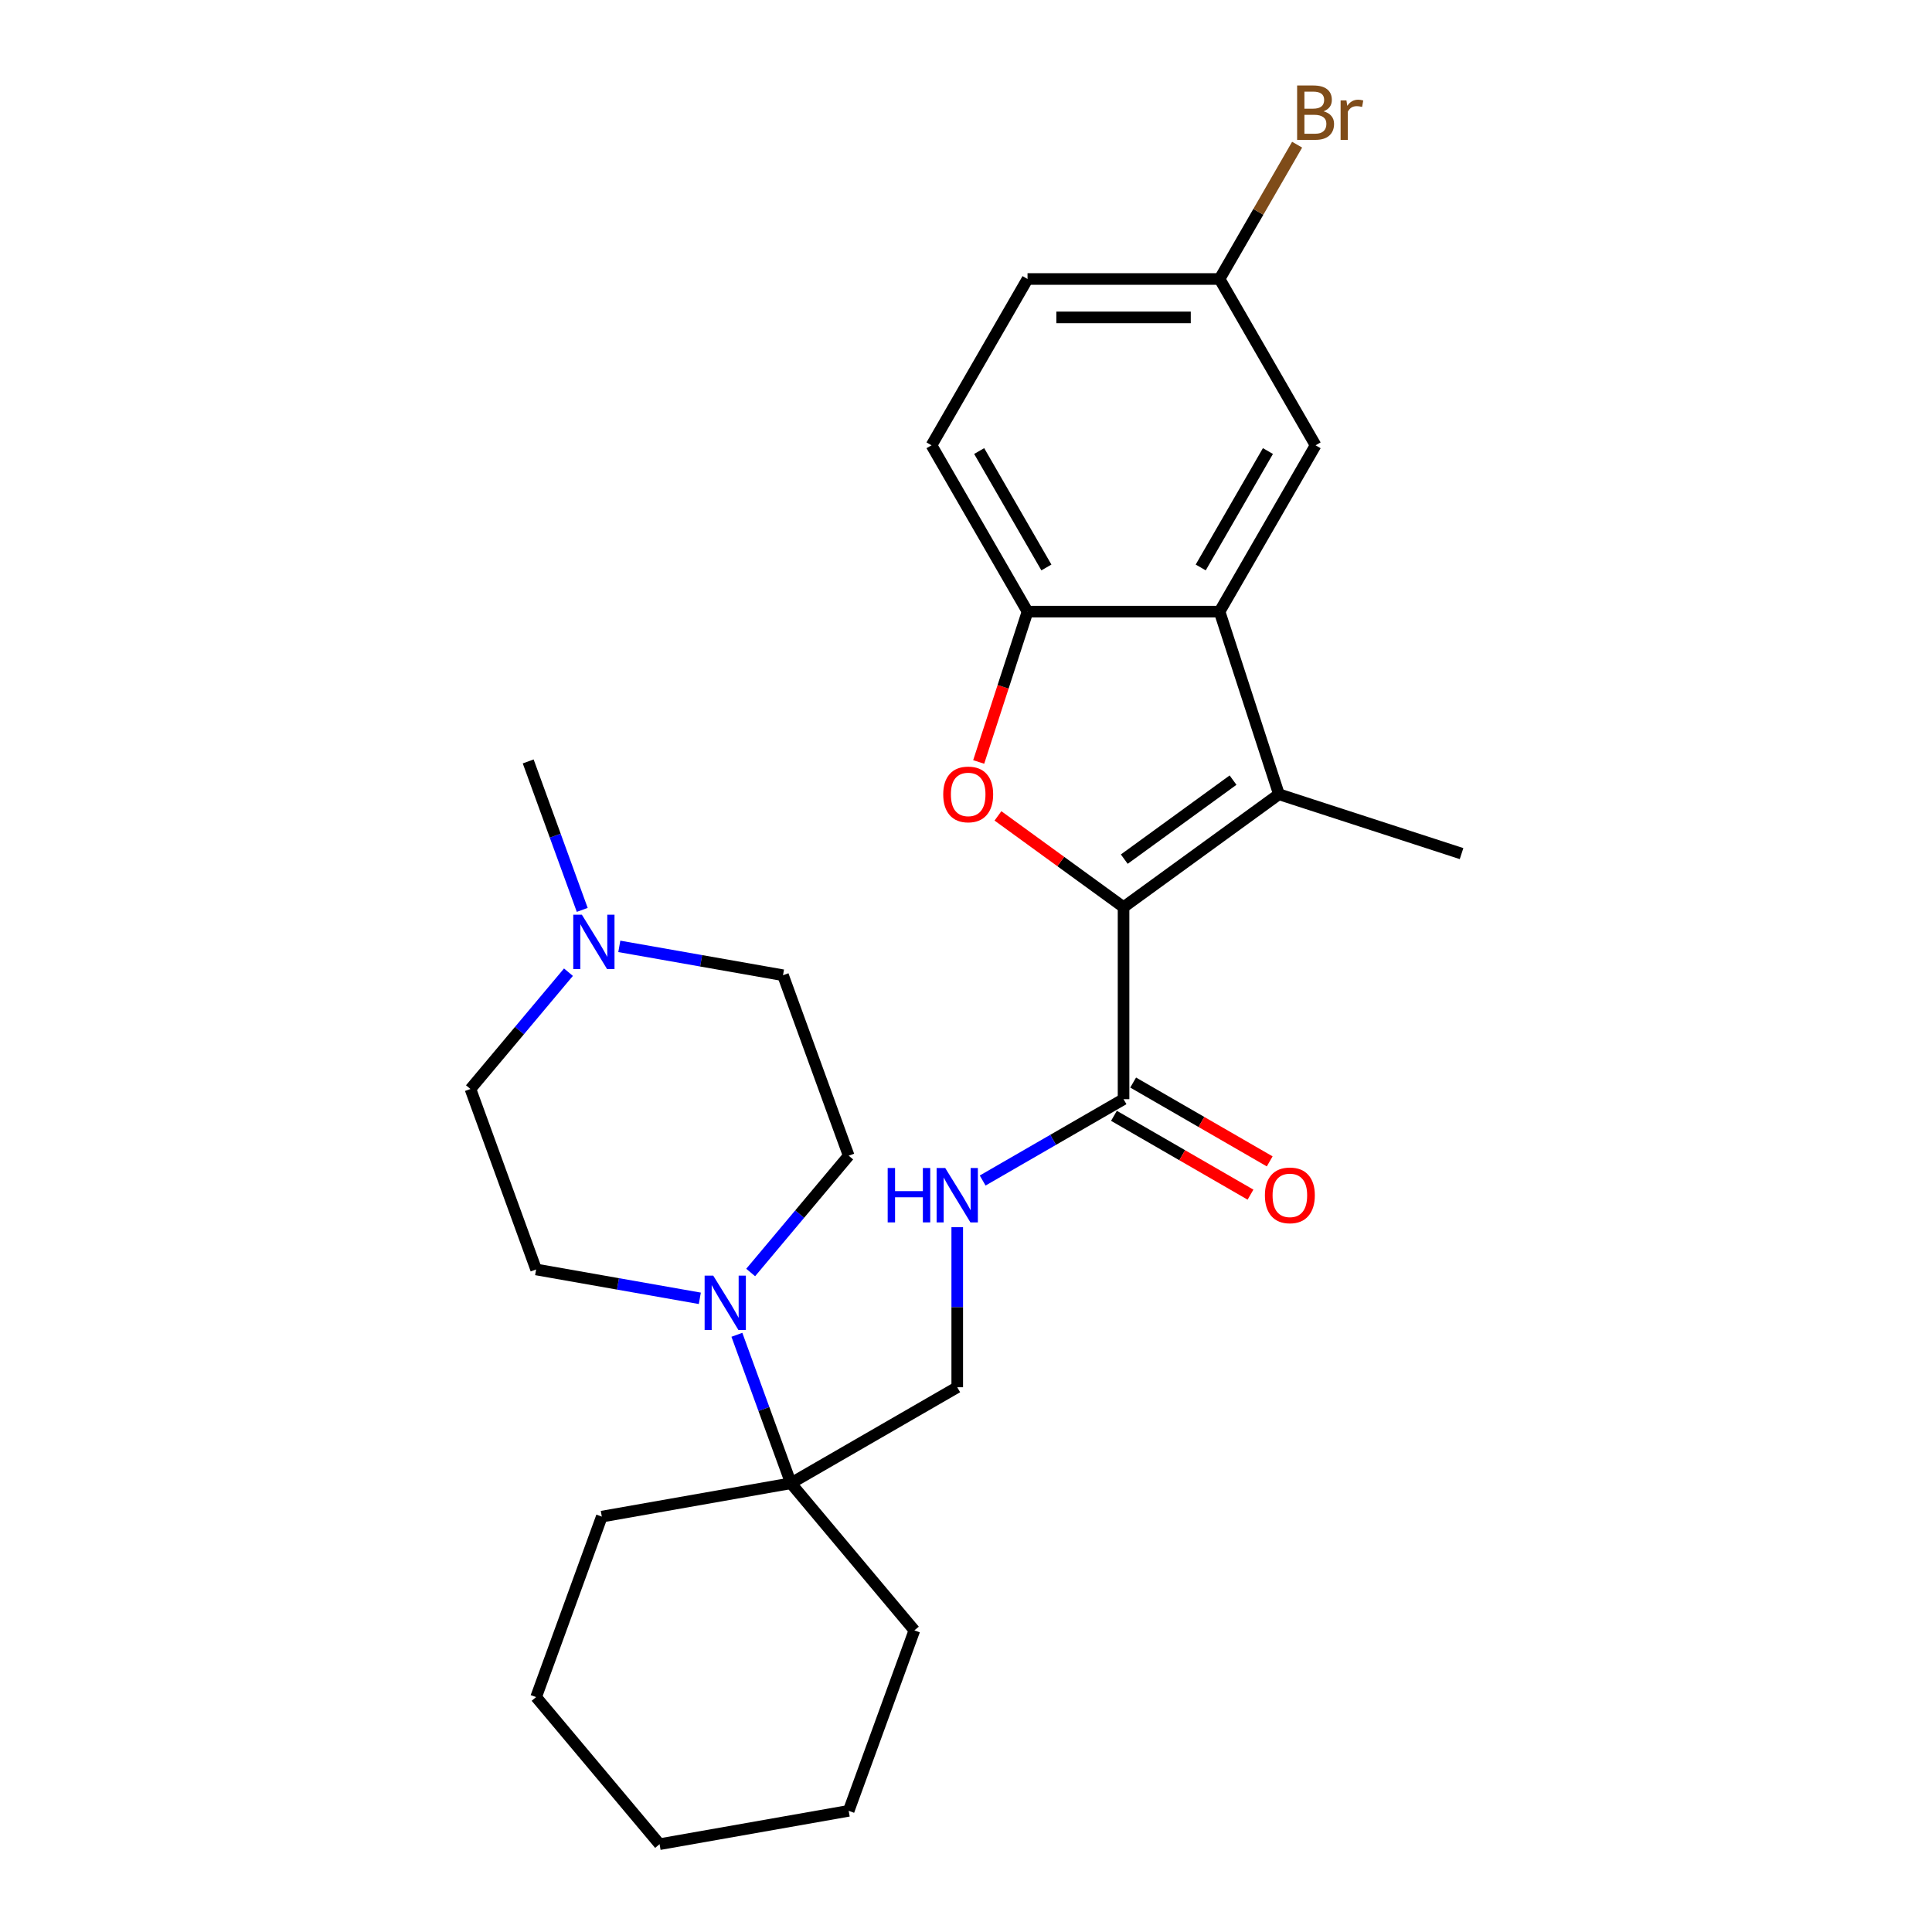 <?xml version='1.0' encoding='iso-8859-1'?>
<svg version='1.1' baseProfile='full'
              xmlns='http://www.w3.org/2000/svg'
                      xmlns:rdkit='http://www.rdkit.org/xml'
                      xmlns:xlink='http://www.w3.org/1999/xlink'
                  xml:space='preserve'
width='1000px' height='1000px' viewBox='0 0 1000 1000'>
<!-- END OF HEADER -->
<rect style='opacity:1.0;fill:#FFFFFF;stroke:none' width='1000' height='1000' x='0' y='0'> </rect>
<path class='bond-0' d='M 581.549,469.534 L 661.965,411.109' style='fill:none;fill-rule:evenodd;stroke:#000000;stroke-width:6px;stroke-linecap:butt;stroke-linejoin:miter;stroke-opacity:1' />
<path class='bond-0' d='M 581.926,444.687 L 638.218,403.789' style='fill:none;fill-rule:evenodd;stroke:#000000;stroke-width:6px;stroke-linecap:butt;stroke-linejoin:miter;stroke-opacity:1' />
<path class='bond-1' d='M 581.549,469.534 L 549.044,445.918' style='fill:none;fill-rule:evenodd;stroke:#000000;stroke-width:6px;stroke-linecap:butt;stroke-linejoin:miter;stroke-opacity:1' />
<path class='bond-1' d='M 549.044,445.918 L 516.54,422.302' style='fill:none;fill-rule:evenodd;stroke:#FF0000;stroke-width:6px;stroke-linecap:butt;stroke-linejoin:miter;stroke-opacity:1' />
<path class='bond-4' d='M 581.549,469.534 L 581.549,568.934' style='fill:none;fill-rule:evenodd;stroke:#000000;stroke-width:6px;stroke-linecap:butt;stroke-linejoin:miter;stroke-opacity:1' />
<path class='bond-2' d='M 661.965,411.109 L 631.249,316.574' style='fill:none;fill-rule:evenodd;stroke:#000000;stroke-width:6px;stroke-linecap:butt;stroke-linejoin:miter;stroke-opacity:1' />
<path class='bond-18' d='M 661.965,411.109 L 756.5,441.825' style='fill:none;fill-rule:evenodd;stroke:#000000;stroke-width:6px;stroke-linecap:butt;stroke-linejoin:miter;stroke-opacity:1' />
<path class='bond-3' d='M 506.565,394.39 L 519.207,355.482' style='fill:none;fill-rule:evenodd;stroke:#FF0000;stroke-width:6px;stroke-linecap:butt;stroke-linejoin:miter;stroke-opacity:1' />
<path class='bond-3' d='M 519.207,355.482 L 531.849,316.574' style='fill:none;fill-rule:evenodd;stroke:#000000;stroke-width:6px;stroke-linecap:butt;stroke-linejoin:miter;stroke-opacity:1' />
<path class='bond-9' d='M 631.249,316.574 L 680.949,230.491' style='fill:none;fill-rule:evenodd;stroke:#000000;stroke-width:6px;stroke-linecap:butt;stroke-linejoin:miter;stroke-opacity:1' />
<path class='bond-9' d='M 621.487,293.721 L 656.277,233.463' style='fill:none;fill-rule:evenodd;stroke:#000000;stroke-width:6px;stroke-linecap:butt;stroke-linejoin:miter;stroke-opacity:1' />
<path class='bond-27' d='M 631.249,316.574 L 531.849,316.574' style='fill:none;fill-rule:evenodd;stroke:#000000;stroke-width:6px;stroke-linecap:butt;stroke-linejoin:miter;stroke-opacity:1' />
<path class='bond-14' d='M 531.849,316.574 L 482.149,230.491' style='fill:none;fill-rule:evenodd;stroke:#000000;stroke-width:6px;stroke-linecap:butt;stroke-linejoin:miter;stroke-opacity:1' />
<path class='bond-14' d='M 541.611,293.721 L 506.821,233.463' style='fill:none;fill-rule:evenodd;stroke:#000000;stroke-width:6px;stroke-linecap:butt;stroke-linejoin:miter;stroke-opacity:1' />
<path class='bond-7' d='M 581.549,568.934 L 545.088,589.985' style='fill:none;fill-rule:evenodd;stroke:#000000;stroke-width:6px;stroke-linecap:butt;stroke-linejoin:miter;stroke-opacity:1' />
<path class='bond-7' d='M 545.088,589.985 L 508.627,611.036' style='fill:none;fill-rule:evenodd;stroke:#0000FF;stroke-width:6px;stroke-linecap:butt;stroke-linejoin:miter;stroke-opacity:1' />
<path class='bond-13' d='M 576.579,577.543 L 611.917,597.945' style='fill:none;fill-rule:evenodd;stroke:#000000;stroke-width:6px;stroke-linecap:butt;stroke-linejoin:miter;stroke-opacity:1' />
<path class='bond-13' d='M 611.917,597.945 L 647.255,618.348' style='fill:none;fill-rule:evenodd;stroke:#FF0000;stroke-width:6px;stroke-linecap:butt;stroke-linejoin:miter;stroke-opacity:1' />
<path class='bond-13' d='M 586.519,560.326 L 621.857,580.729' style='fill:none;fill-rule:evenodd;stroke:#000000;stroke-width:6px;stroke-linecap:butt;stroke-linejoin:miter;stroke-opacity:1' />
<path class='bond-13' d='M 621.857,580.729 L 657.195,601.131' style='fill:none;fill-rule:evenodd;stroke:#FF0000;stroke-width:6px;stroke-linecap:butt;stroke-linejoin:miter;stroke-opacity:1' />
<path class='bond-5' d='M 381.414,690.889 L 395.398,729.312' style='fill:none;fill-rule:evenodd;stroke:#0000FF;stroke-width:6px;stroke-linecap:butt;stroke-linejoin:miter;stroke-opacity:1' />
<path class='bond-5' d='M 395.398,729.312 L 409.383,767.735' style='fill:none;fill-rule:evenodd;stroke:#000000;stroke-width:6px;stroke-linecap:butt;stroke-linejoin:miter;stroke-opacity:1' />
<path class='bond-11' d='M 362.226,672.008 L 319.861,664.538' style='fill:none;fill-rule:evenodd;stroke:#0000FF;stroke-width:6px;stroke-linecap:butt;stroke-linejoin:miter;stroke-opacity:1' />
<path class='bond-11' d='M 319.861,664.538 L 277.496,657.068' style='fill:none;fill-rule:evenodd;stroke:#000000;stroke-width:6px;stroke-linecap:butt;stroke-linejoin:miter;stroke-opacity:1' />
<path class='bond-12' d='M 388.547,658.645 L 413.913,628.415' style='fill:none;fill-rule:evenodd;stroke:#0000FF;stroke-width:6px;stroke-linecap:butt;stroke-linejoin:miter;stroke-opacity:1' />
<path class='bond-12' d='M 413.913,628.415 L 439.279,598.184' style='fill:none;fill-rule:evenodd;stroke:#000000;stroke-width:6px;stroke-linecap:butt;stroke-linejoin:miter;stroke-opacity:1' />
<path class='bond-6' d='M 409.383,767.735 L 495.466,718.035' style='fill:none;fill-rule:evenodd;stroke:#000000;stroke-width:6px;stroke-linecap:butt;stroke-linejoin:miter;stroke-opacity:1' />
<path class='bond-22' d='M 409.383,767.735 L 473.276,843.879' style='fill:none;fill-rule:evenodd;stroke:#000000;stroke-width:6px;stroke-linecap:butt;stroke-linejoin:miter;stroke-opacity:1' />
<path class='bond-23' d='M 409.383,767.735 L 311.493,784.995' style='fill:none;fill-rule:evenodd;stroke:#000000;stroke-width:6px;stroke-linecap:butt;stroke-linejoin:miter;stroke-opacity:1' />
<path class='bond-10' d='M 495.466,635.195 L 495.466,676.615' style='fill:none;fill-rule:evenodd;stroke:#0000FF;stroke-width:6px;stroke-linecap:butt;stroke-linejoin:miter;stroke-opacity:1' />
<path class='bond-10' d='M 495.466,676.615 L 495.466,718.035' style='fill:none;fill-rule:evenodd;stroke:#000000;stroke-width:6px;stroke-linecap:butt;stroke-linejoin:miter;stroke-opacity:1' />
<path class='bond-8' d='M 320.553,489.839 L 362.918,497.309' style='fill:none;fill-rule:evenodd;stroke:#0000FF;stroke-width:6px;stroke-linecap:butt;stroke-linejoin:miter;stroke-opacity:1' />
<path class='bond-8' d='M 362.918,497.309 L 405.283,504.779' style='fill:none;fill-rule:evenodd;stroke:#000000;stroke-width:6px;stroke-linecap:butt;stroke-linejoin:miter;stroke-opacity:1' />
<path class='bond-21' d='M 301.365,470.958 L 287.381,432.535' style='fill:none;fill-rule:evenodd;stroke:#0000FF;stroke-width:6px;stroke-linecap:butt;stroke-linejoin:miter;stroke-opacity:1' />
<path class='bond-21' d='M 287.381,432.535 L 273.396,394.113' style='fill:none;fill-rule:evenodd;stroke:#000000;stroke-width:6px;stroke-linecap:butt;stroke-linejoin:miter;stroke-opacity:1' />
<path class='bond-30' d='M 294.232,503.202 L 268.866,533.433' style='fill:none;fill-rule:evenodd;stroke:#0000FF;stroke-width:6px;stroke-linecap:butt;stroke-linejoin:miter;stroke-opacity:1' />
<path class='bond-30' d='M 268.866,533.433 L 243.5,563.663' style='fill:none;fill-rule:evenodd;stroke:#000000;stroke-width:6px;stroke-linecap:butt;stroke-linejoin:miter;stroke-opacity:1' />
<path class='bond-17' d='M 680.949,230.491 L 631.249,144.408' style='fill:none;fill-rule:evenodd;stroke:#000000;stroke-width:6px;stroke-linecap:butt;stroke-linejoin:miter;stroke-opacity:1' />
<path class='bond-16' d='M 277.496,657.068 L 243.5,563.663' style='fill:none;fill-rule:evenodd;stroke:#000000;stroke-width:6px;stroke-linecap:butt;stroke-linejoin:miter;stroke-opacity:1' />
<path class='bond-15' d='M 439.279,598.184 L 405.283,504.779' style='fill:none;fill-rule:evenodd;stroke:#000000;stroke-width:6px;stroke-linecap:butt;stroke-linejoin:miter;stroke-opacity:1' />
<path class='bond-19' d='M 482.149,230.491 L 531.849,144.408' style='fill:none;fill-rule:evenodd;stroke:#000000;stroke-width:6px;stroke-linecap:butt;stroke-linejoin:miter;stroke-opacity:1' />
<path class='bond-20' d='M 631.249,144.408 L 651.319,109.646' style='fill:none;fill-rule:evenodd;stroke:#000000;stroke-width:6px;stroke-linecap:butt;stroke-linejoin:miter;stroke-opacity:1' />
<path class='bond-20' d='M 651.319,109.646 L 671.388,74.885' style='fill:none;fill-rule:evenodd;stroke:#7F4C19;stroke-width:6px;stroke-linecap:butt;stroke-linejoin:miter;stroke-opacity:1' />
<path class='bond-28' d='M 631.249,144.408 L 531.849,144.408' style='fill:none;fill-rule:evenodd;stroke:#000000;stroke-width:6px;stroke-linecap:butt;stroke-linejoin:miter;stroke-opacity:1' />
<path class='bond-28' d='M 616.339,164.288 L 546.759,164.288' style='fill:none;fill-rule:evenodd;stroke:#000000;stroke-width:6px;stroke-linecap:butt;stroke-linejoin:miter;stroke-opacity:1' />
<path class='bond-25' d='M 473.276,843.879 L 439.279,937.285' style='fill:none;fill-rule:evenodd;stroke:#000000;stroke-width:6px;stroke-linecap:butt;stroke-linejoin:miter;stroke-opacity:1' />
<path class='bond-24' d='M 311.493,784.995 L 277.496,878.401' style='fill:none;fill-rule:evenodd;stroke:#000000;stroke-width:6px;stroke-linecap:butt;stroke-linejoin:miter;stroke-opacity:1' />
<path class='bond-26' d='M 277.496,878.401 L 341.39,954.545' style='fill:none;fill-rule:evenodd;stroke:#000000;stroke-width:6px;stroke-linecap:butt;stroke-linejoin:miter;stroke-opacity:1' />
<path class='bond-29' d='M 439.279,937.285 L 341.39,954.545' style='fill:none;fill-rule:evenodd;stroke:#000000;stroke-width:6px;stroke-linecap:butt;stroke-linejoin:miter;stroke-opacity:1' />
<path  class='atom-2' d='M 488.211 411.188
Q 488.211 404.429, 491.551 400.652
Q 494.89 396.875, 501.133 396.875
Q 507.375 396.875, 510.715 400.652
Q 514.055 404.429, 514.055 411.188
Q 514.055 418.027, 510.675 421.923
Q 507.296 425.78, 501.133 425.78
Q 494.93 425.78, 491.551 421.923
Q 488.211 418.067, 488.211 411.188
M 501.133 422.599
Q 505.427 422.599, 507.733 419.737
Q 510.079 416.834, 510.079 411.188
Q 510.079 405.661, 507.733 402.878
Q 505.427 400.055, 501.133 400.055
Q 496.839 400.055, 494.493 402.839
Q 492.187 405.622, 492.187 411.188
Q 492.187 416.874, 494.493 419.737
Q 496.839 422.599, 501.133 422.599
' fill='#FF0000'/>
<path  class='atom-6' d='M 369.164 660.254
L 378.388 675.164
Q 379.303 676.635, 380.774 679.299
Q 382.245 681.963, 382.324 682.122
L 382.324 660.254
L 386.062 660.254
L 386.062 688.404
L 382.205 688.404
L 372.305 672.102
Q 371.152 670.194, 369.919 668.007
Q 368.727 665.82, 368.369 665.144
L 368.369 688.404
L 364.711 688.404
L 364.711 660.254
L 369.164 660.254
' fill='#0000FF'/>
<path  class='atom-8' d='M 459.463 604.559
L 463.28 604.559
L 463.28 616.527
L 477.673 616.527
L 477.673 604.559
L 481.49 604.559
L 481.49 632.71
L 477.673 632.71
L 477.673 619.708
L 463.28 619.708
L 463.28 632.71
L 459.463 632.71
L 459.463 604.559
' fill='#0000FF'/>
<path  class='atom-8' d='M 489.244 604.559
L 498.468 619.469
Q 499.382 620.941, 500.854 623.604
Q 502.325 626.268, 502.404 626.427
L 502.404 604.559
L 506.142 604.559
L 506.142 632.71
L 502.285 632.71
L 492.385 616.408
Q 491.232 614.499, 489.999 612.313
Q 488.806 610.126, 488.448 609.45
L 488.448 632.71
L 484.791 632.71
L 484.791 604.559
L 489.244 604.559
' fill='#0000FF'/>
<path  class='atom-9' d='M 301.17 473.443
L 310.395 488.353
Q 311.309 489.824, 312.78 492.488
Q 314.251 495.152, 314.331 495.311
L 314.331 473.443
L 318.068 473.443
L 318.068 501.593
L 314.212 501.593
L 304.311 485.292
Q 303.158 483.383, 301.926 481.196
Q 300.733 479.009, 300.375 478.334
L 300.375 501.593
L 296.717 501.593
L 296.717 473.443
L 301.17 473.443
' fill='#0000FF'/>
<path  class='atom-14' d='M 654.71 618.714
Q 654.71 611.955, 658.05 608.178
Q 661.39 604.4, 667.632 604.4
Q 673.874 604.4, 677.214 608.178
Q 680.554 611.955, 680.554 618.714
Q 680.554 625.553, 677.174 629.449
Q 673.795 633.306, 667.632 633.306
Q 661.429 633.306, 658.05 629.449
Q 654.71 625.592, 654.71 618.714
M 667.632 630.125
Q 671.926 630.125, 674.232 627.262
Q 676.578 624.36, 676.578 618.714
Q 676.578 613.187, 674.232 610.404
Q 671.926 607.581, 667.632 607.581
Q 663.338 607.581, 660.992 610.364
Q 658.686 613.148, 658.686 618.714
Q 658.686 624.4, 660.992 627.262
Q 663.338 630.125, 667.632 630.125
' fill='#FF0000'/>
<path  class='atom-21' d='M 685.064 57.609
Q 687.768 58.364, 689.12 60.034
Q 690.511 61.665, 690.511 64.09
Q 690.511 67.986, 688.006 70.213
Q 685.541 72.4, 680.85 72.4
L 671.387 72.4
L 671.387 44.25
L 679.697 44.25
Q 684.508 44.25, 686.933 46.198
Q 689.358 48.146, 689.358 51.725
Q 689.358 55.979, 685.064 57.609
M 675.164 47.431
L 675.164 56.257
L 679.697 56.257
Q 682.48 56.257, 683.911 55.144
Q 685.382 53.991, 685.382 51.725
Q 685.382 47.431, 679.697 47.431
L 675.164 47.431
M 680.85 69.219
Q 683.593 69.219, 685.064 67.907
Q 686.535 66.595, 686.535 64.09
Q 686.535 61.784, 684.905 60.631
Q 683.315 59.438, 680.253 59.438
L 675.164 59.438
L 675.164 69.219
L 680.85 69.219
' fill='#7F4C19'/>
<path  class='atom-21' d='M 696.913 51.963
L 697.35 54.786
Q 699.497 51.605, 702.996 51.605
Q 704.109 51.605, 705.62 52.003
L 705.024 55.343
Q 703.314 54.945, 702.36 54.945
Q 700.69 54.945, 699.577 55.621
Q 698.503 56.257, 697.628 57.808
L 697.628 72.4
L 693.891 72.4
L 693.891 51.963
L 696.913 51.963
' fill='#7F4C19'/>
</svg>
